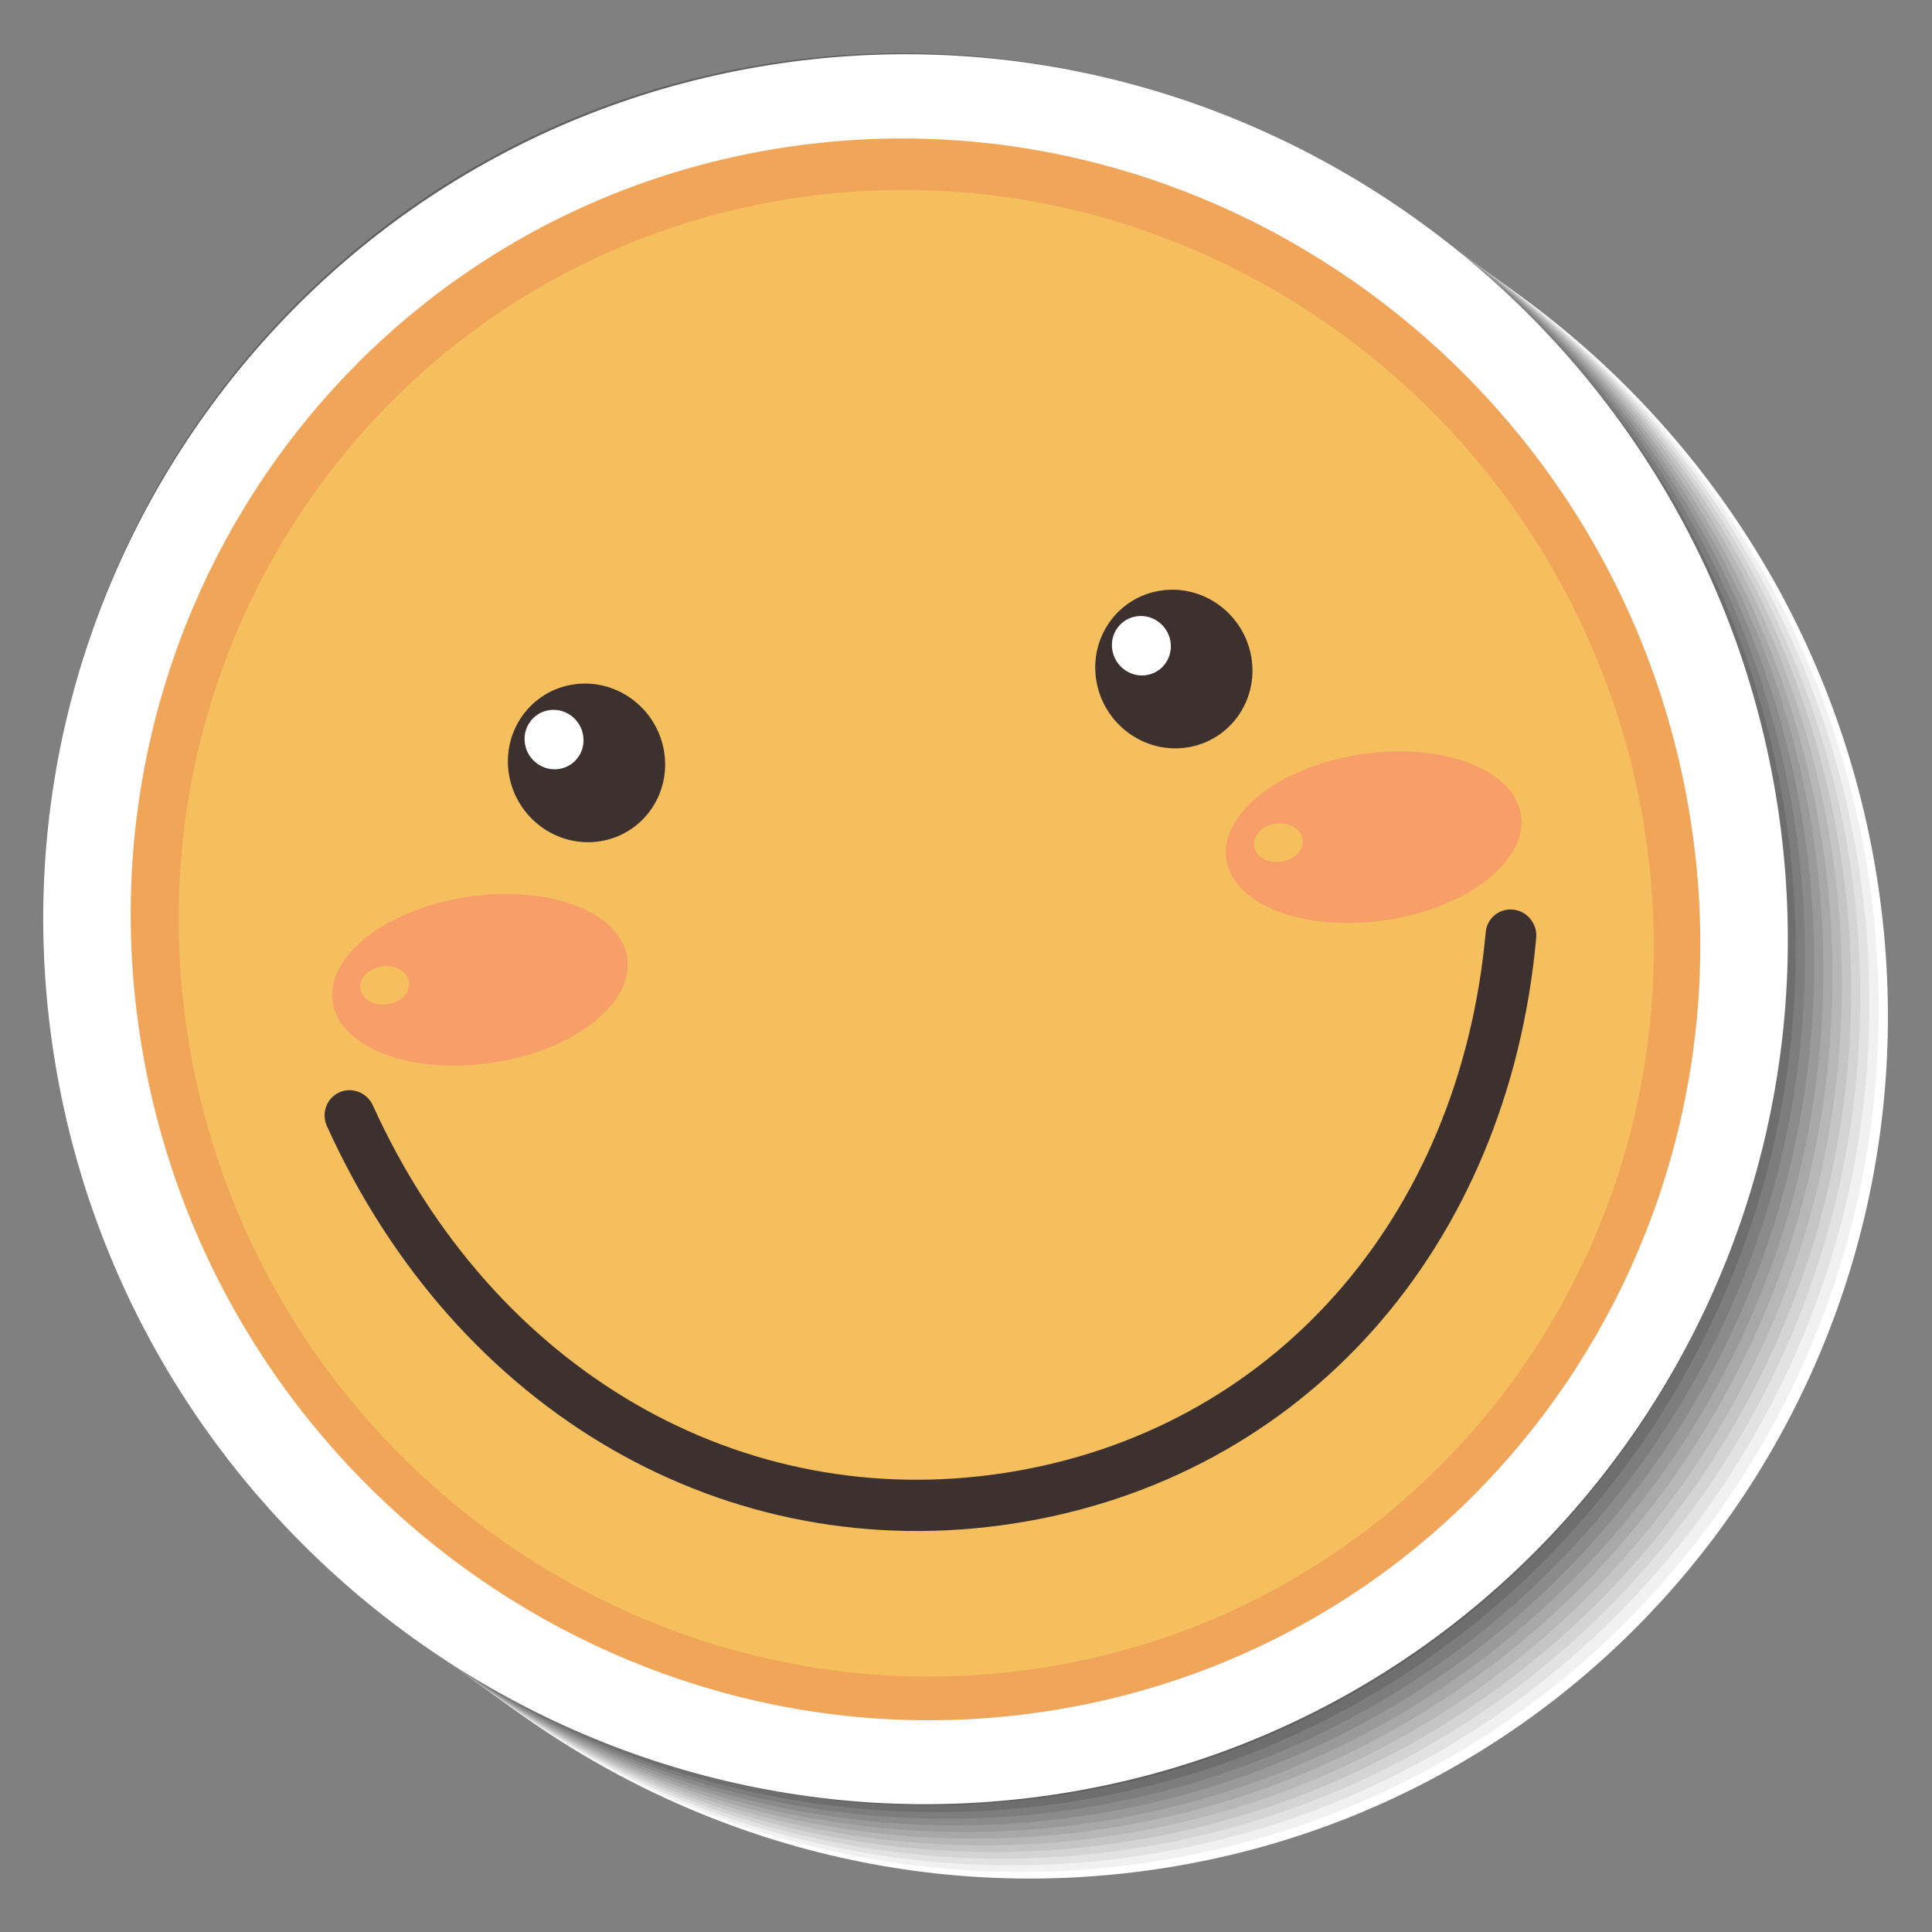 <?xml version="1.0" encoding="UTF-8"?> <svg xmlns="http://www.w3.org/2000/svg" width="80" height="80" viewBox="0 0 80 80" fill="none"><rect x="0" y="0" width="80" height="80" fill="#808080" stroke="none"/><g clip-path="url(#clip0_3182_6263)"><path d="M36.035 5.659C16.433 8.722 3.208 27.296 6.555 47.063C9.902 66.83 28.574 80.42 48.177 77.356C67.78 74.293 81.004 55.718 77.657 35.951C74.31 16.184 55.638 2.595 36.035 5.659Z" fill="white"></path><path d="M35.653 5.385C16.05 8.449 2.825 27.023 6.172 46.79C9.519 66.557 28.191 80.147 47.794 77.083C67.397 74.019 80.621 55.445 77.274 35.677C73.927 15.911 55.255 2.322 35.653 5.385Z" fill="#F1F1F1"></path><path d="M35.27 5.112C15.667 8.175 2.442 26.749 5.789 46.516C9.137 66.284 27.808 79.873 47.411 76.809C67.014 73.746 80.239 55.171 76.891 35.404C73.544 15.637 54.873 2.048 35.27 5.112Z" fill="#E2E2E2"></path><path d="M34.887 4.835C15.284 7.898 2.059 26.472 5.406 46.239C8.754 66.006 27.425 79.596 47.028 76.532C66.631 73.468 79.856 54.894 76.508 35.127C73.161 15.36 54.49 1.771 34.887 4.835Z" fill="#D4D4D4"></path><path d="M34.512 4.561C14.909 7.625 1.684 26.199 5.031 45.965C8.379 65.733 27.05 79.322 46.653 76.259C66.256 73.195 79.481 54.62 76.133 34.853C72.786 15.086 54.115 1.497 34.512 4.561Z" fill="#C5C5C5"></path><path d="M34.129 4.284C14.526 7.347 1.301 25.921 4.649 45.688C7.996 65.455 26.667 79.045 46.27 75.981C65.873 72.918 79.098 54.343 75.751 34.576C72.403 14.809 53.732 1.22 34.129 4.284Z" fill="#B7B7B7"></path><path d="M33.739 4.006C14.136 7.07 0.911 25.644 4.258 45.411C7.605 65.178 26.277 78.767 45.88 75.704C65.483 72.64 78.707 54.066 75.36 34.298C72.013 14.532 53.342 0.943 33.739 4.006Z" fill="#A8A8A8"></path><path d="M33.364 3.733C13.761 6.797 0.536 25.37 3.883 45.137C7.23 64.905 25.902 78.494 45.505 75.43C65.108 72.367 78.332 53.792 74.985 34.025C71.638 14.258 52.967 0.669 33.364 3.733Z" fill="#9A9A9A"></path><path d="M32.981 3.456C13.378 6.519 0.153 25.093 3.5 44.86C6.848 64.627 25.519 78.217 45.122 75.153C64.725 72.09 77.95 53.515 74.602 33.748C71.255 13.981 52.584 0.392 32.981 3.456Z" fill="#8B8B8B"></path><path d="M32.598 3.182C12.995 6.246 -0.23 24.82 3.117 44.587C6.465 64.354 25.136 77.943 44.739 74.88C64.342 71.816 77.567 53.242 74.219 33.474C70.872 13.707 52.201 0.119 32.598 3.182Z" fill="#7D7D7D"></path><path d="M32.215 2.909C12.612 5.972 -0.613 24.546 2.735 44.313C6.082 64.08 24.753 77.67 44.356 74.606C63.959 71.543 77.184 52.968 73.837 33.201C70.49 13.434 51.818 -0.155 32.215 2.909Z" fill="#6E6E6E"></path><path d="M31.832 2.631C12.229 5.695 -0.996 24.269 2.352 44.036C5.699 63.803 24.37 77.393 43.974 74.329C63.577 71.265 76.801 52.691 73.454 32.923C70.106 13.157 51.435 -0.432 31.832 2.631Z" fill="#606060"></path><path d="M31.903 2.686C12.265 5.782 -1.016 24.356 2.297 44.091C5.61 63.826 24.281 77.363 43.919 74.267C63.556 71.171 76.837 52.597 73.524 32.862C70.211 13.127 51.54 -0.41 31.903 2.686Z" fill="white"></path><path d="M69.931 33.508C72.975 51.382 61.108 68.1 43.423 70.848C25.738 73.595 8.933 61.331 5.888 43.458C2.843 25.583 14.712 8.866 32.396 6.119C50.081 3.371 66.886 15.633 69.931 33.508Z" fill="#F0A559"></path><path d="M68.036 33.968C70.898 50.767 59.743 66.48 43.122 69.062C26.501 71.644 10.707 60.118 7.845 43.319C4.984 26.52 16.138 10.809 32.759 8.227C49.38 5.645 65.175 17.168 68.036 33.968Z" fill="#F6BF5E"></path><path d="M27.494 31.093C27.8 32.887 26.613 34.562 24.841 34.836C23.07 35.11 21.385 33.88 21.078 32.086C20.772 30.293 21.96 28.617 23.731 28.343C25.503 28.069 27.187 29.3 27.494 31.093Z" fill="#3D3130"></path><path d="M24.145 30.438C24.26 31.111 23.815 31.738 23.151 31.841C22.486 31.944 21.854 31.483 21.739 30.811C21.624 30.138 22.07 29.51 22.735 29.407C23.399 29.305 24.03 29.766 24.145 30.438Z" fill="white"></path><path d="M51.814 27.206C52.12 29 50.933 30.675 49.161 30.95C47.39 31.224 45.705 29.993 45.399 28.2C45.092 26.406 46.28 24.731 48.051 24.457C49.823 24.182 51.507 25.413 51.814 27.206Z" fill="#3D3130"></path><path d="M48.465 26.552C48.58 27.224 48.135 27.852 47.471 27.955C46.806 28.058 46.175 27.597 46.06 26.924C45.945 26.252 46.389 25.624 47.055 25.521C47.718 25.418 48.35 25.879 48.465 26.552Z" fill="white"></path><path d="M41.995 63.082C30.078 64.937 18.906 58.479 13.537 46.631C13.295 46.095 13.524 45.469 14.051 45.233C14.578 44.997 15.202 45.24 15.443 45.777C20.404 56.721 30.685 62.691 41.639 60.985C52.637 59.273 60.441 50.488 61.52 38.603C61.573 38.021 62.084 37.6 62.661 37.665C63.239 37.728 63.665 38.253 63.611 38.835C62.443 51.701 53.958 61.219 41.995 63.082Z" fill="#3D3130"></path><path d="M10.115 30.535C10.7 30.687 11.287 30.826 11.877 30.961C14.04 21.492 20.484 13.497 29.413 9.558C19.734 12.842 12.6 20.839 10.115 30.535Z" fill="#F6BF5E"></path><path d="M9.454 32.827C9.108 34.798 8.953 36.827 9.005 38.89L10.924 38.593C10.886 36.75 11.014 34.935 11.287 33.162C10.676 33.044 10.066 32.93 9.454 32.827Z" fill="#F6BF5E"></path><path d="M19.294 37.149C15.928 37.675 13.459 39.635 13.779 41.525C14.099 43.416 17.087 44.522 20.453 43.996C23.819 43.47 26.288 41.51 25.968 39.619C25.648 37.729 22.66 36.622 19.294 37.149ZM16.061 41.586C15.506 41.672 14.996 41.392 14.923 40.959C14.849 40.526 15.241 40.105 15.796 40.018C16.351 39.932 16.86 40.211 16.934 40.644C17.007 41.078 16.616 41.499 16.061 41.586Z" fill="#F79E69"></path><path d="M56.301 31.243C52.935 31.769 50.467 33.728 50.786 35.618C51.106 37.51 54.094 38.616 57.46 38.09C60.825 37.564 63.294 35.604 62.974 33.713C62.654 31.823 59.666 30.716 56.301 31.243ZM53.068 35.679C52.513 35.766 52.003 35.486 51.929 35.053C51.856 34.62 52.248 34.199 52.803 34.112C53.358 34.025 53.867 34.305 53.941 34.738C54.014 35.171 53.624 35.593 53.068 35.679Z" fill="#F79E69"></path></g><defs><clipPath id="clip0_3182_6263"><rect width="80" height="80" fill="white"></rect></clipPath></defs></svg> 